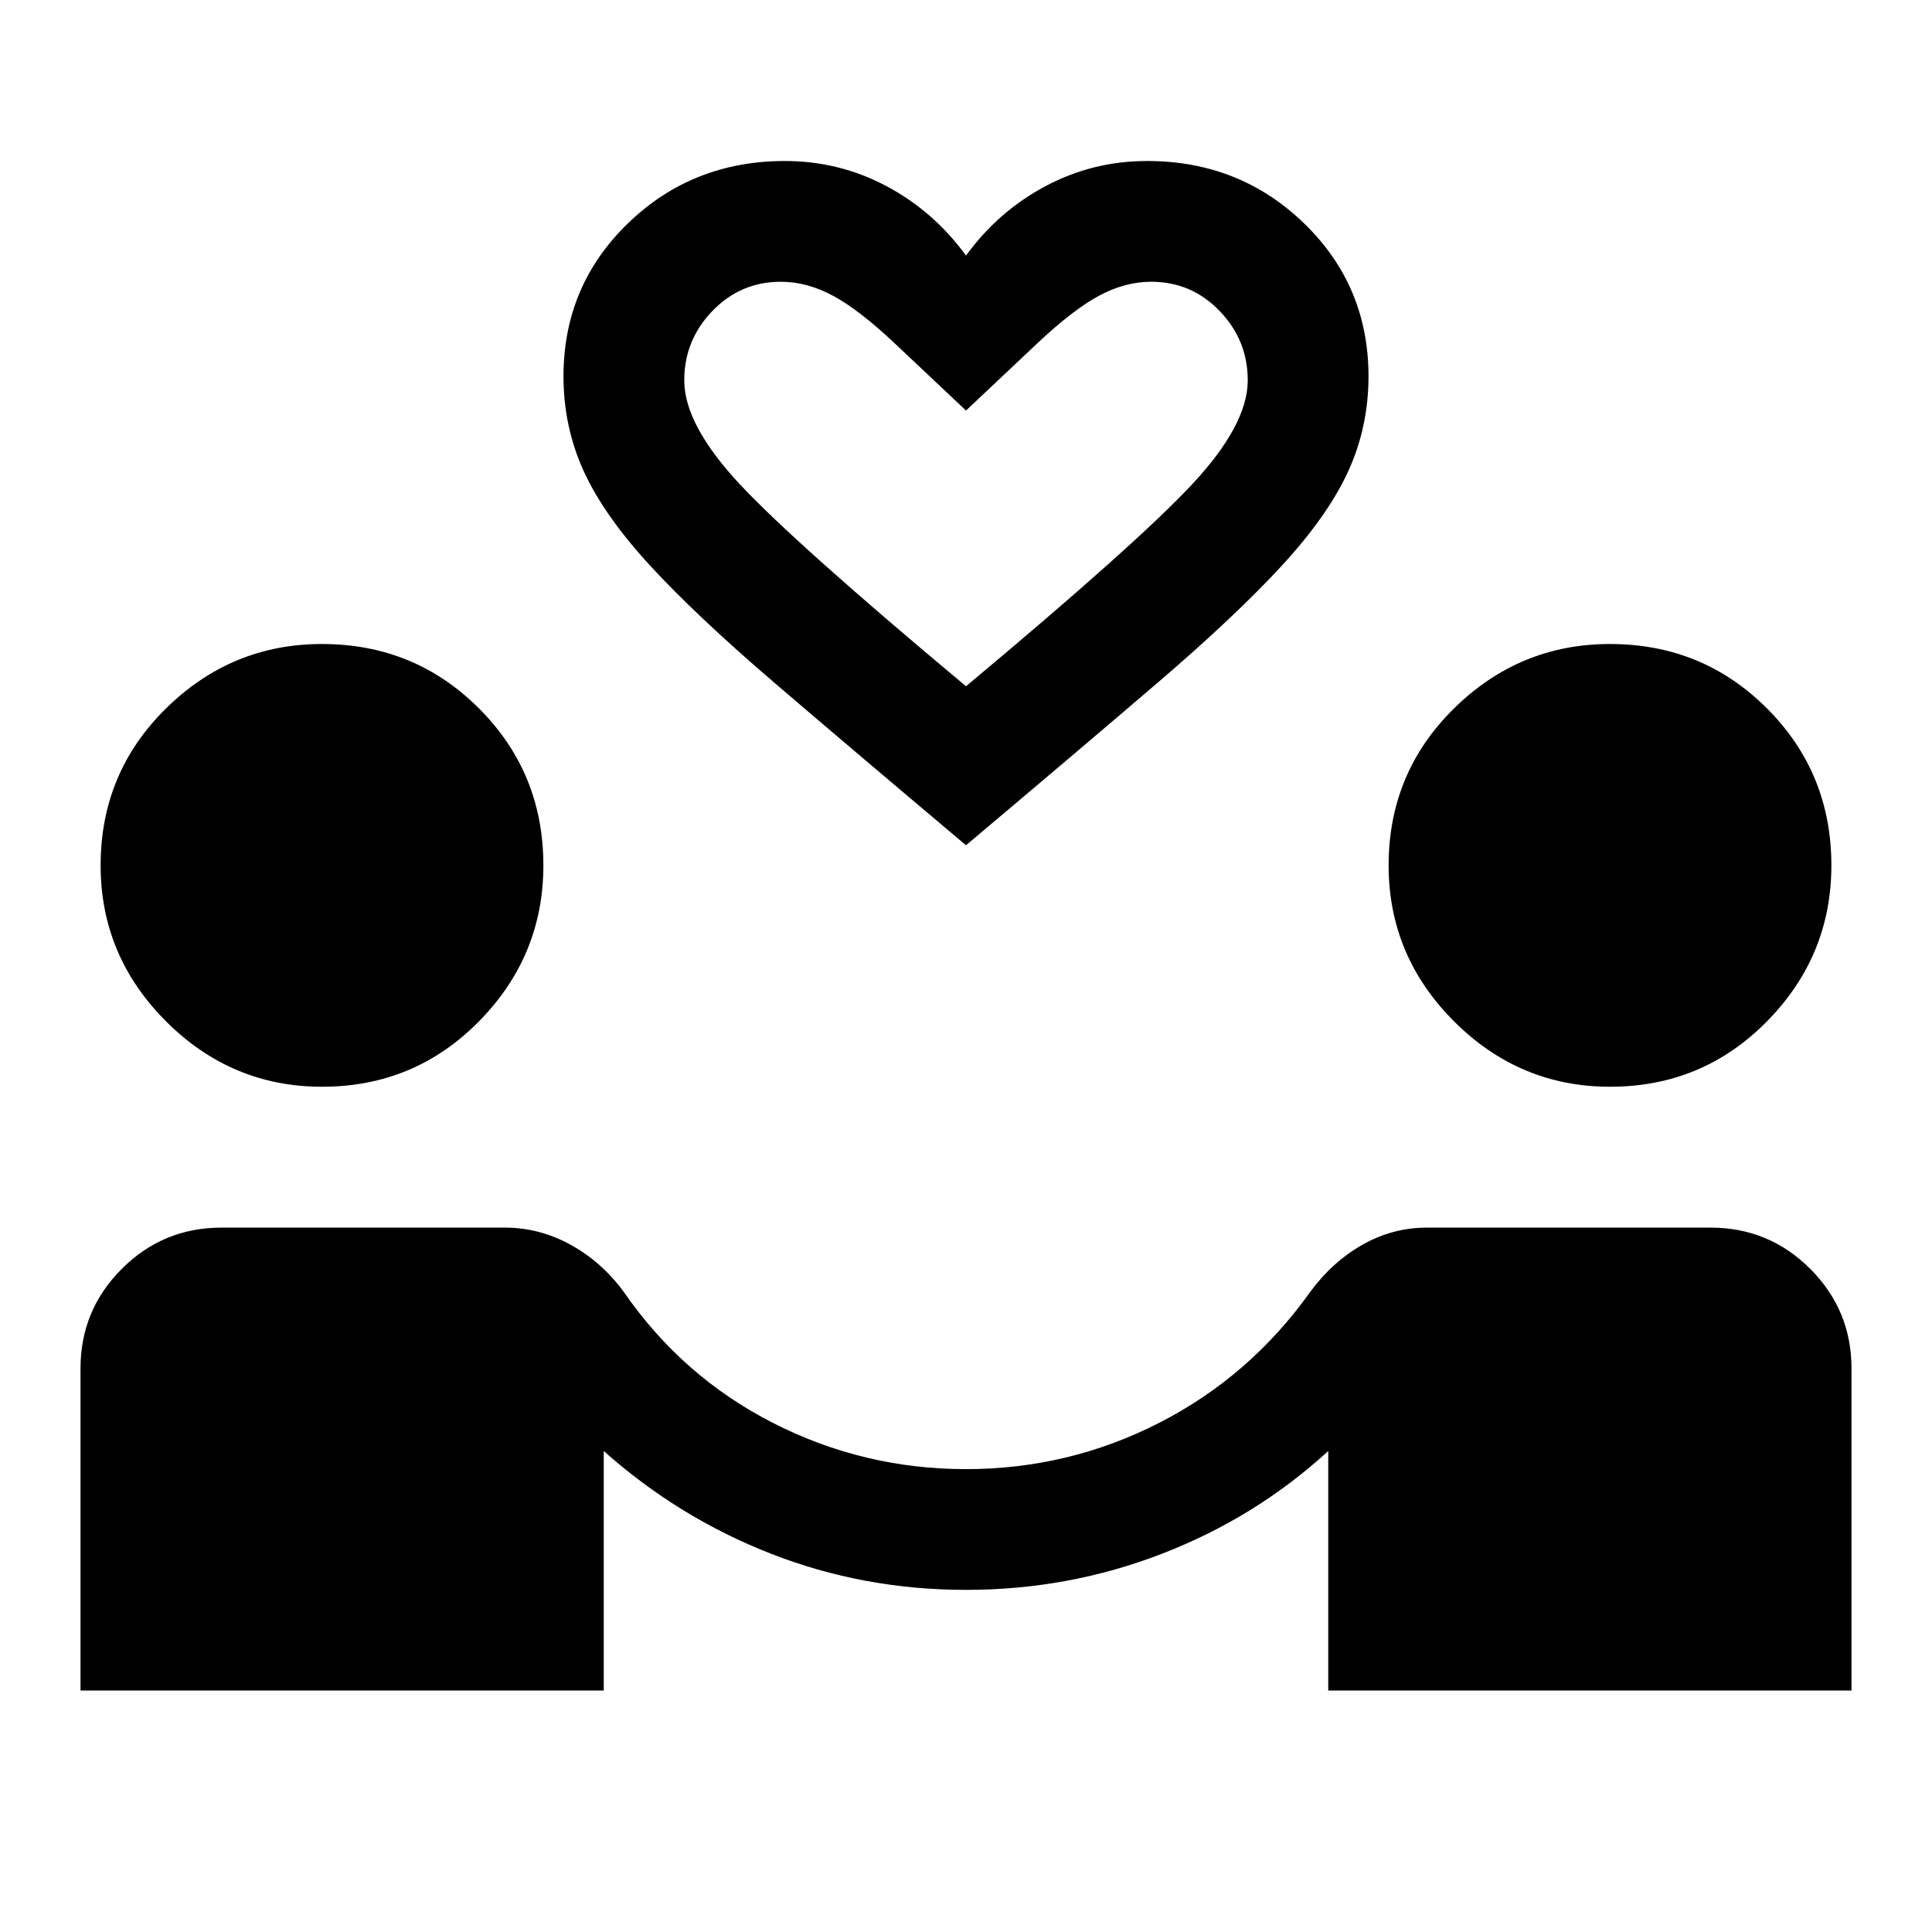 <svg fill="#000000" width="48px" viewBox="0 -960 960 960" height="48px" xmlns="http://www.w3.org/2000/svg"><path d="M40-120v-160q0-29 20.5-49.5T110-350h141q17 0 32.5 8.5T310-318q29 42 74 65t96 23q51 0 96-23t75-65q11-15 26-23.5t32-8.5h141q29 0 49.5 20.5T920-280v160H660v-119q-36 33-82.5 51T480-170q-51 0-97-18t-83-51v119H40Zm120-300q-45 0-77.5-32.5T50-530q0-46 32.5-78t77.5-32q46 0 78 32t32 78q0 45-32 77.5T160-420Zm640 0q-45 0-77.5-32.5T690-530q0-46 32.5-78t77.5-32q46 0 78 32t32 78q0 45-32 77.5T800-420ZM480-540q-57-48-95.5-81T323-679q-23-25-33-47t-10-47q0-45 32-76t78-31q27 0 50.5 12.5T480-833q16-22 39.5-34.5T570-880q46 0 78 31t32 76q0 25-10 47t-33 47q-23 25-61.5 58T480-540Zm0-79q85-71 112.5-100.5T620-771q0-20-14-34.5T572-820q-13 0-26 7t-31 24l-35 33-35-33q-18-17-31-24t-26-7q-20 0-34 14.5T340-771q0 22 27.5 51.5T480-619Zm0 0Z"></path></svg>
